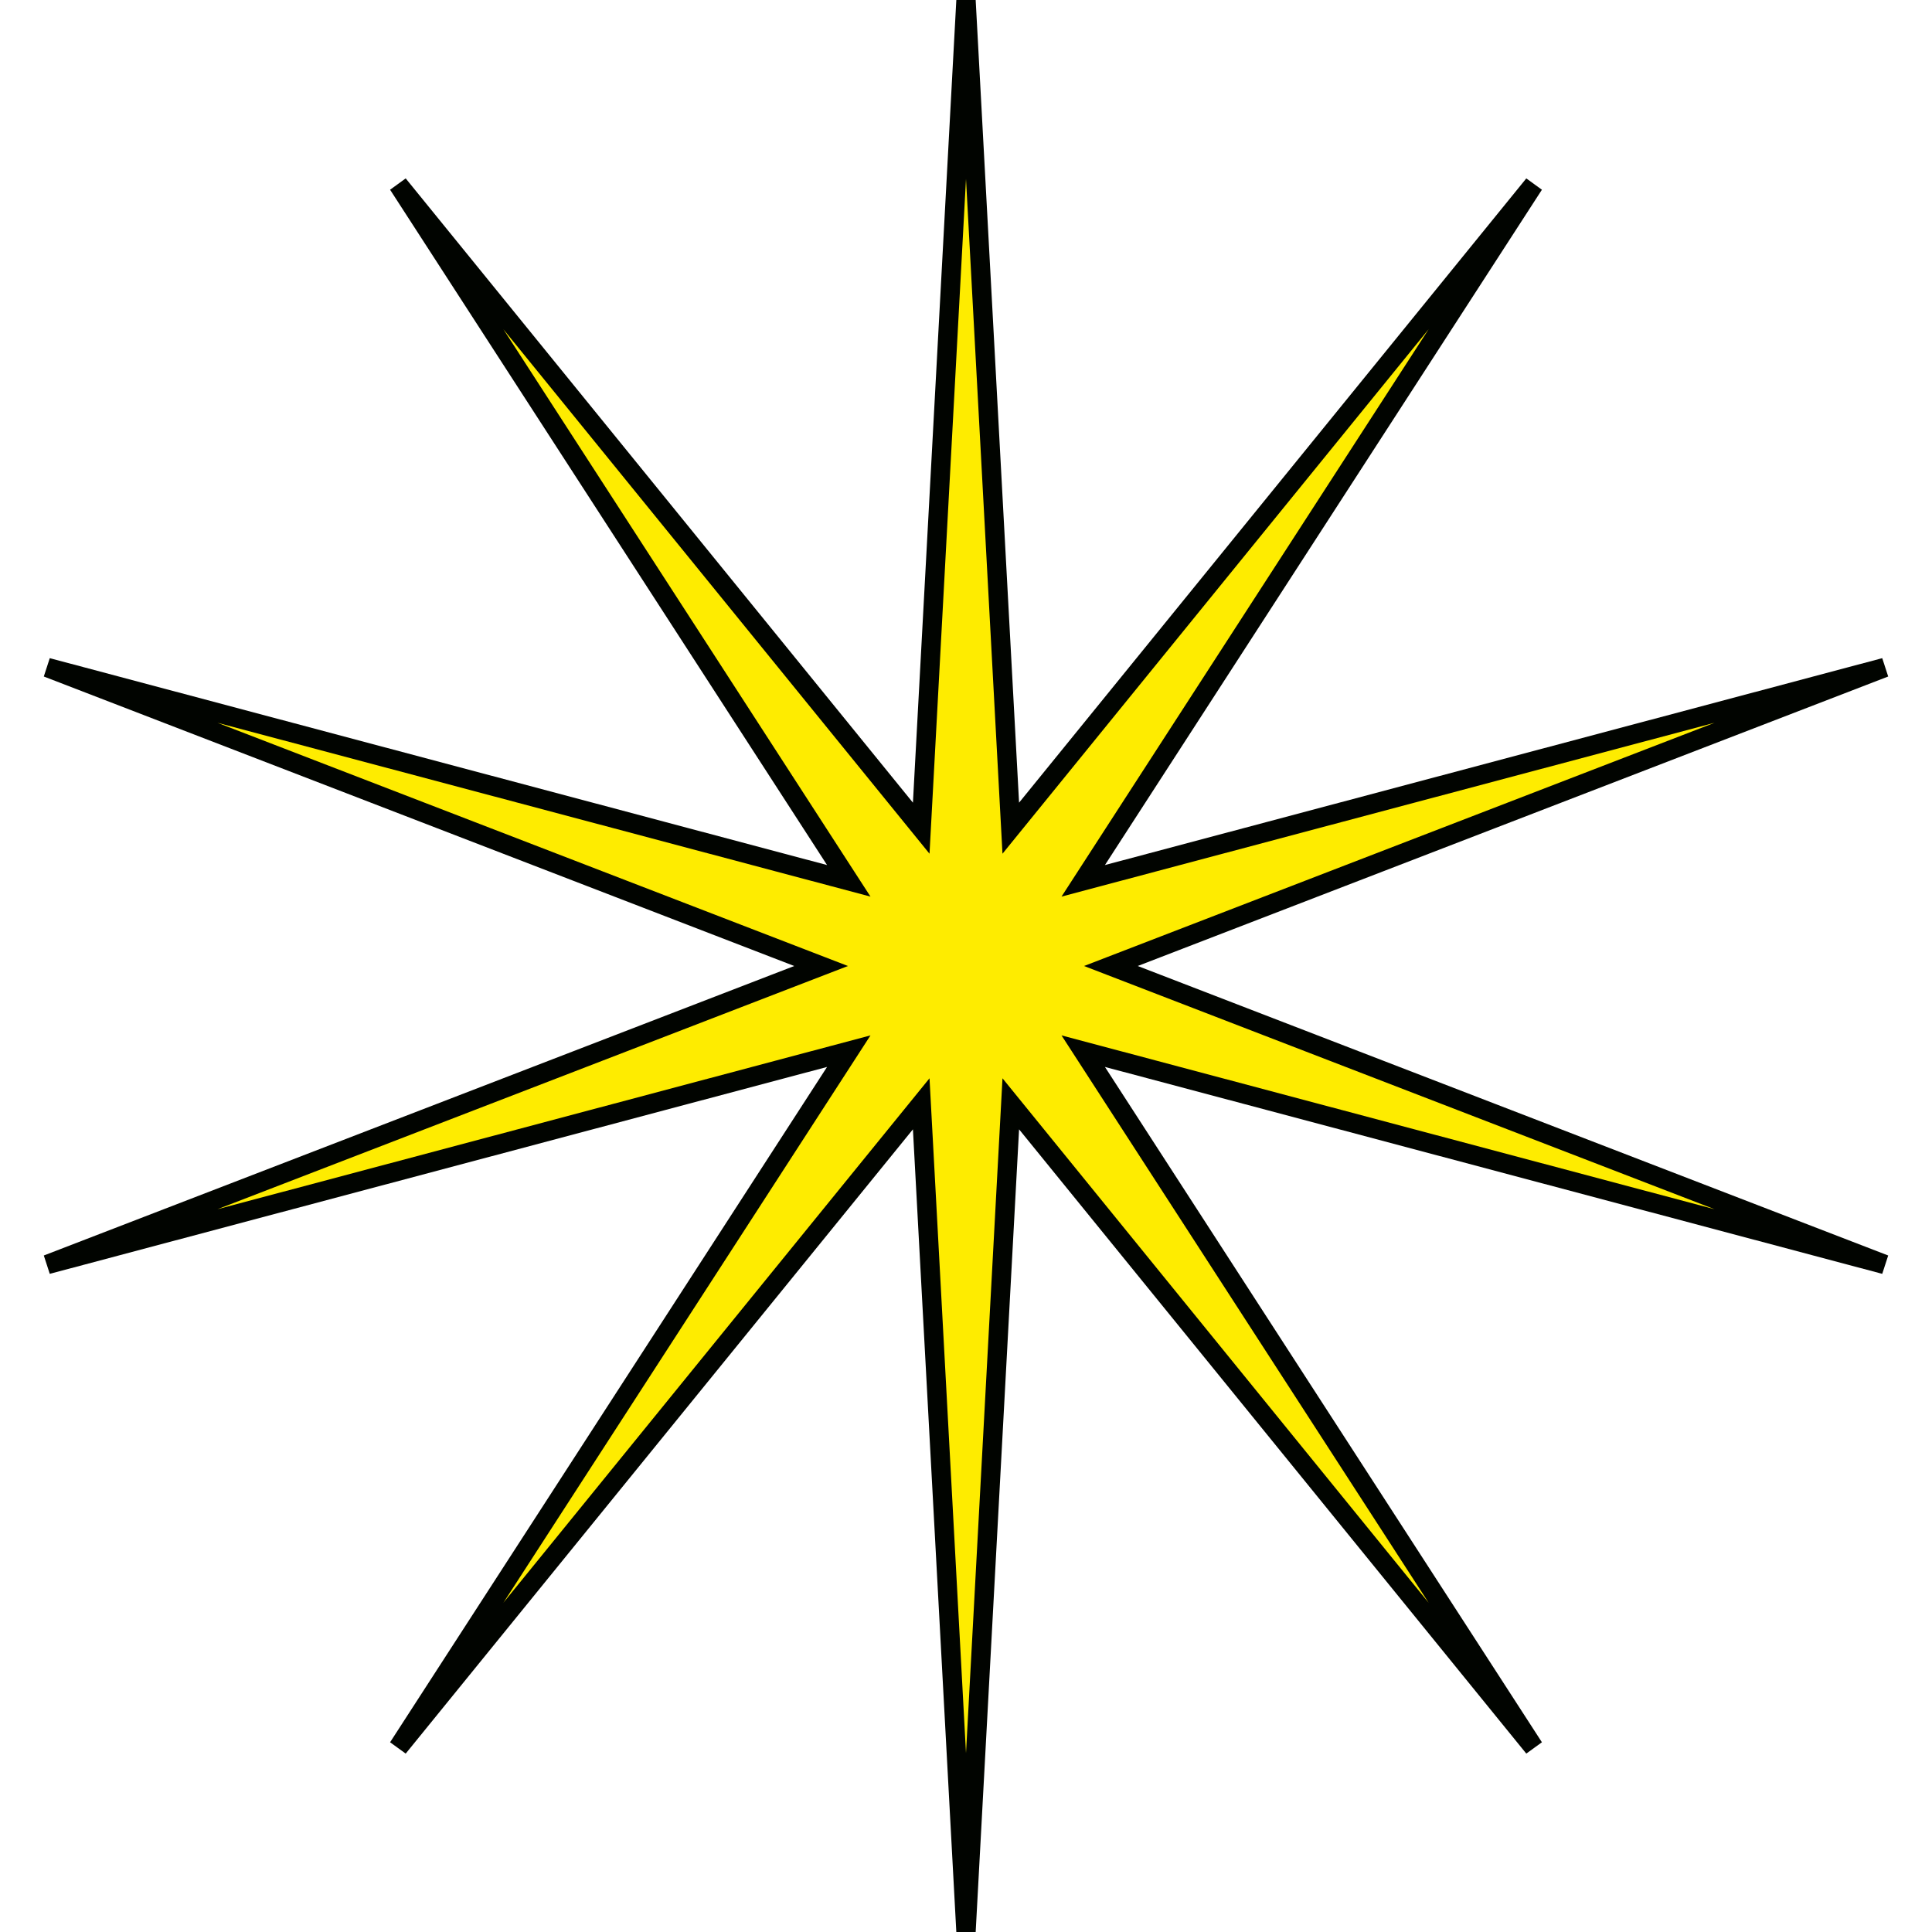 <?xml version="1.0" encoding="utf-8"?>
<svg viewBox="0 0 400 400" xmlns="http://www.w3.org/2000/svg">
    <path
        d="M200,0,209.271,171.468,317.557,38.197,224.271,182.366,390.211,138.197,230,200,390.211,261.803,224.271,217.634,317.557,361.803,209.271,228.532,200,400,190.729,228.532,82.443,361.803,175.729,217.634,9.789,261.803,170,200,9.789,138.197,175.729,182.366,82.443,38.197,190.729,171.468Z"
        fill="#feec00" stroke="#010400" stroke-width="4"></path>

</svg>